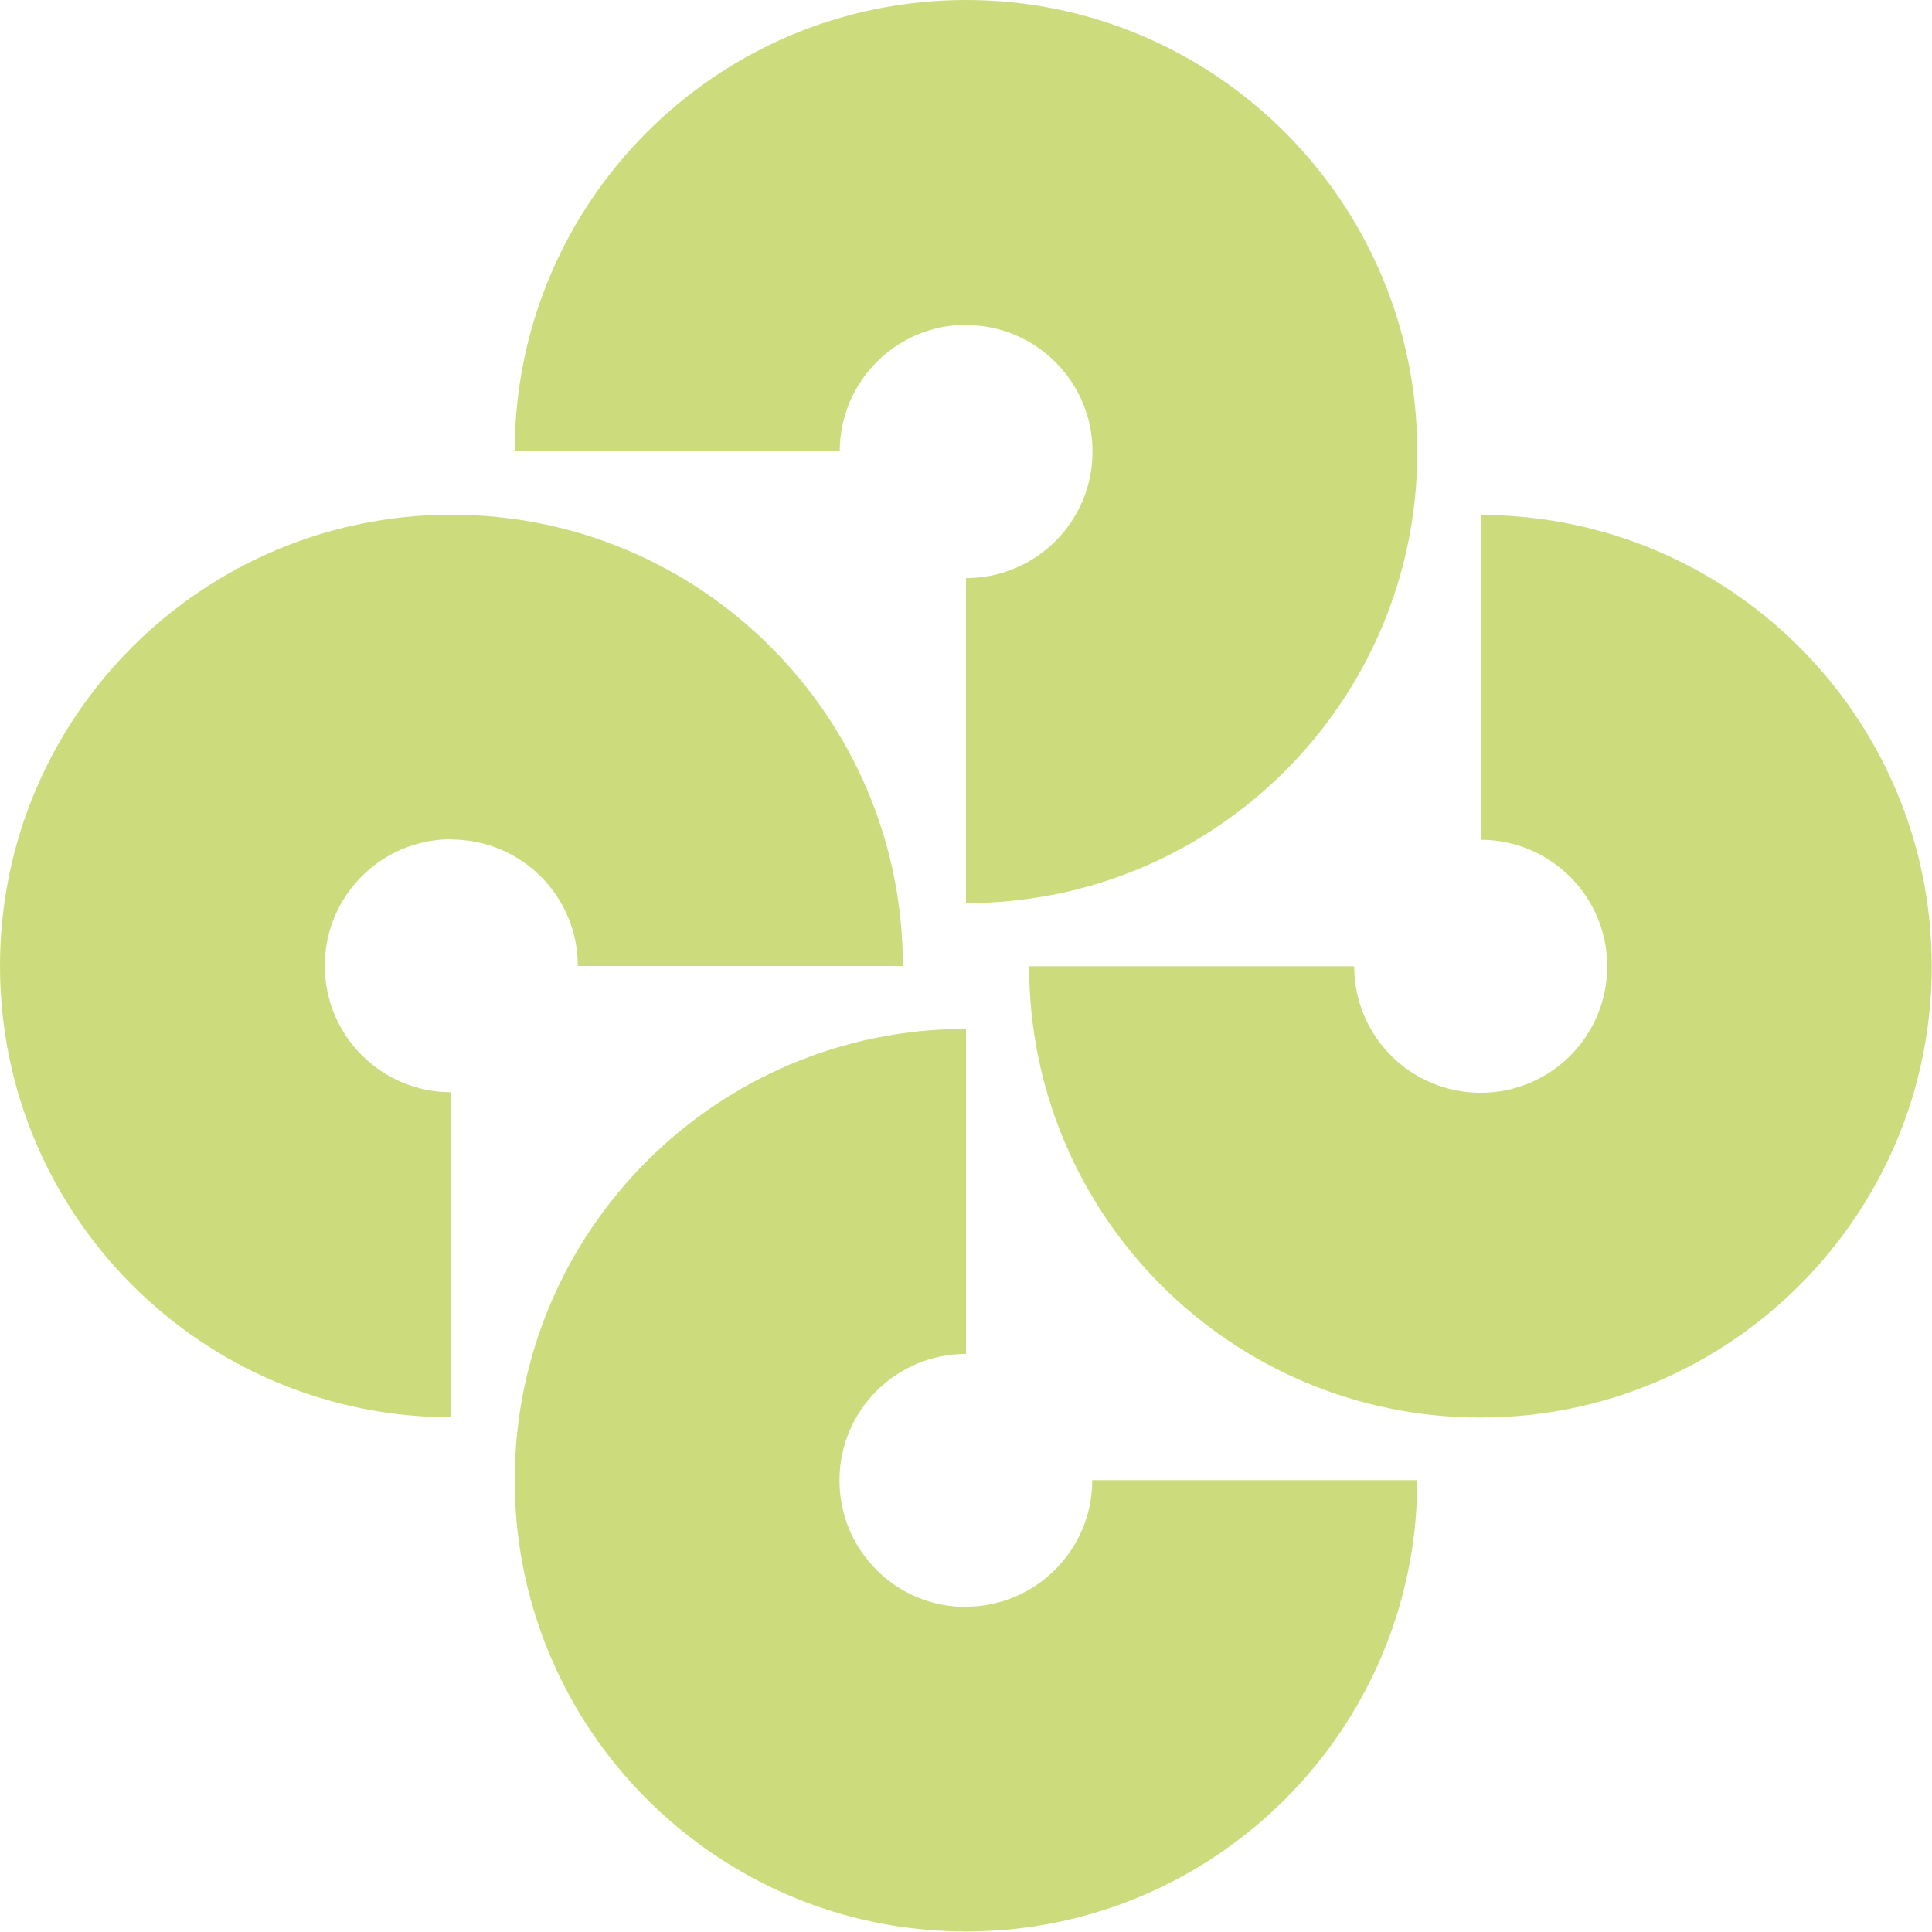 <svg xmlns="http://www.w3.org/2000/svg" id="Calque_2" data-name="Calque 2" viewBox="0 0 73.76 73.76"><defs><style>      .cls-1 {        fill: #ccdc7c;      }    </style></defs><g id="icones"><g><path class="cls-1" d="m17.23,32.05c2.67,0,4.83,2.16,4.83,4.83h12.41c0-9.52-7.72-17.23-17.23-17.23S0,27.36,0,36.88s7.72,17.23,17.23,17.23v-12.41c-2.67,0-4.83-2.16-4.83-4.83s2.16-4.83,4.83-4.83Z"></path><path class="cls-1" d="m36.88,12.41c2.66,0,4.83,2.16,4.83,4.83s-2.16,4.83-4.83,4.83v12.41c9.52,0,17.23-7.72,17.23-17.23S46.4,0,36.88,0s-17.23,7.72-17.23,17.23h12.41c0-2.66,2.16-4.83,4.83-4.83Z"></path><path class="cls-1" d="m56.53,19.65v12.41c2.66,0,4.83,2.16,4.83,4.83s-2.16,4.83-4.83,4.83-4.83-2.16-4.83-4.83h-12.41c0,9.52,7.72,17.23,17.23,17.23s17.23-7.72,17.23-17.23-7.72-17.23-17.23-17.23Z"></path><path class="cls-1" d="m36.88,61.35c-2.67,0-4.83-2.16-4.83-4.83s2.16-4.83,4.83-4.83v-12.41c-9.52,0-17.23,7.72-17.23,17.23s7.72,17.23,17.23,17.23,17.23-7.72,17.23-17.23h-12.41c0,2.66-2.16,4.83-4.83,4.83Z"></path></g></g></svg>